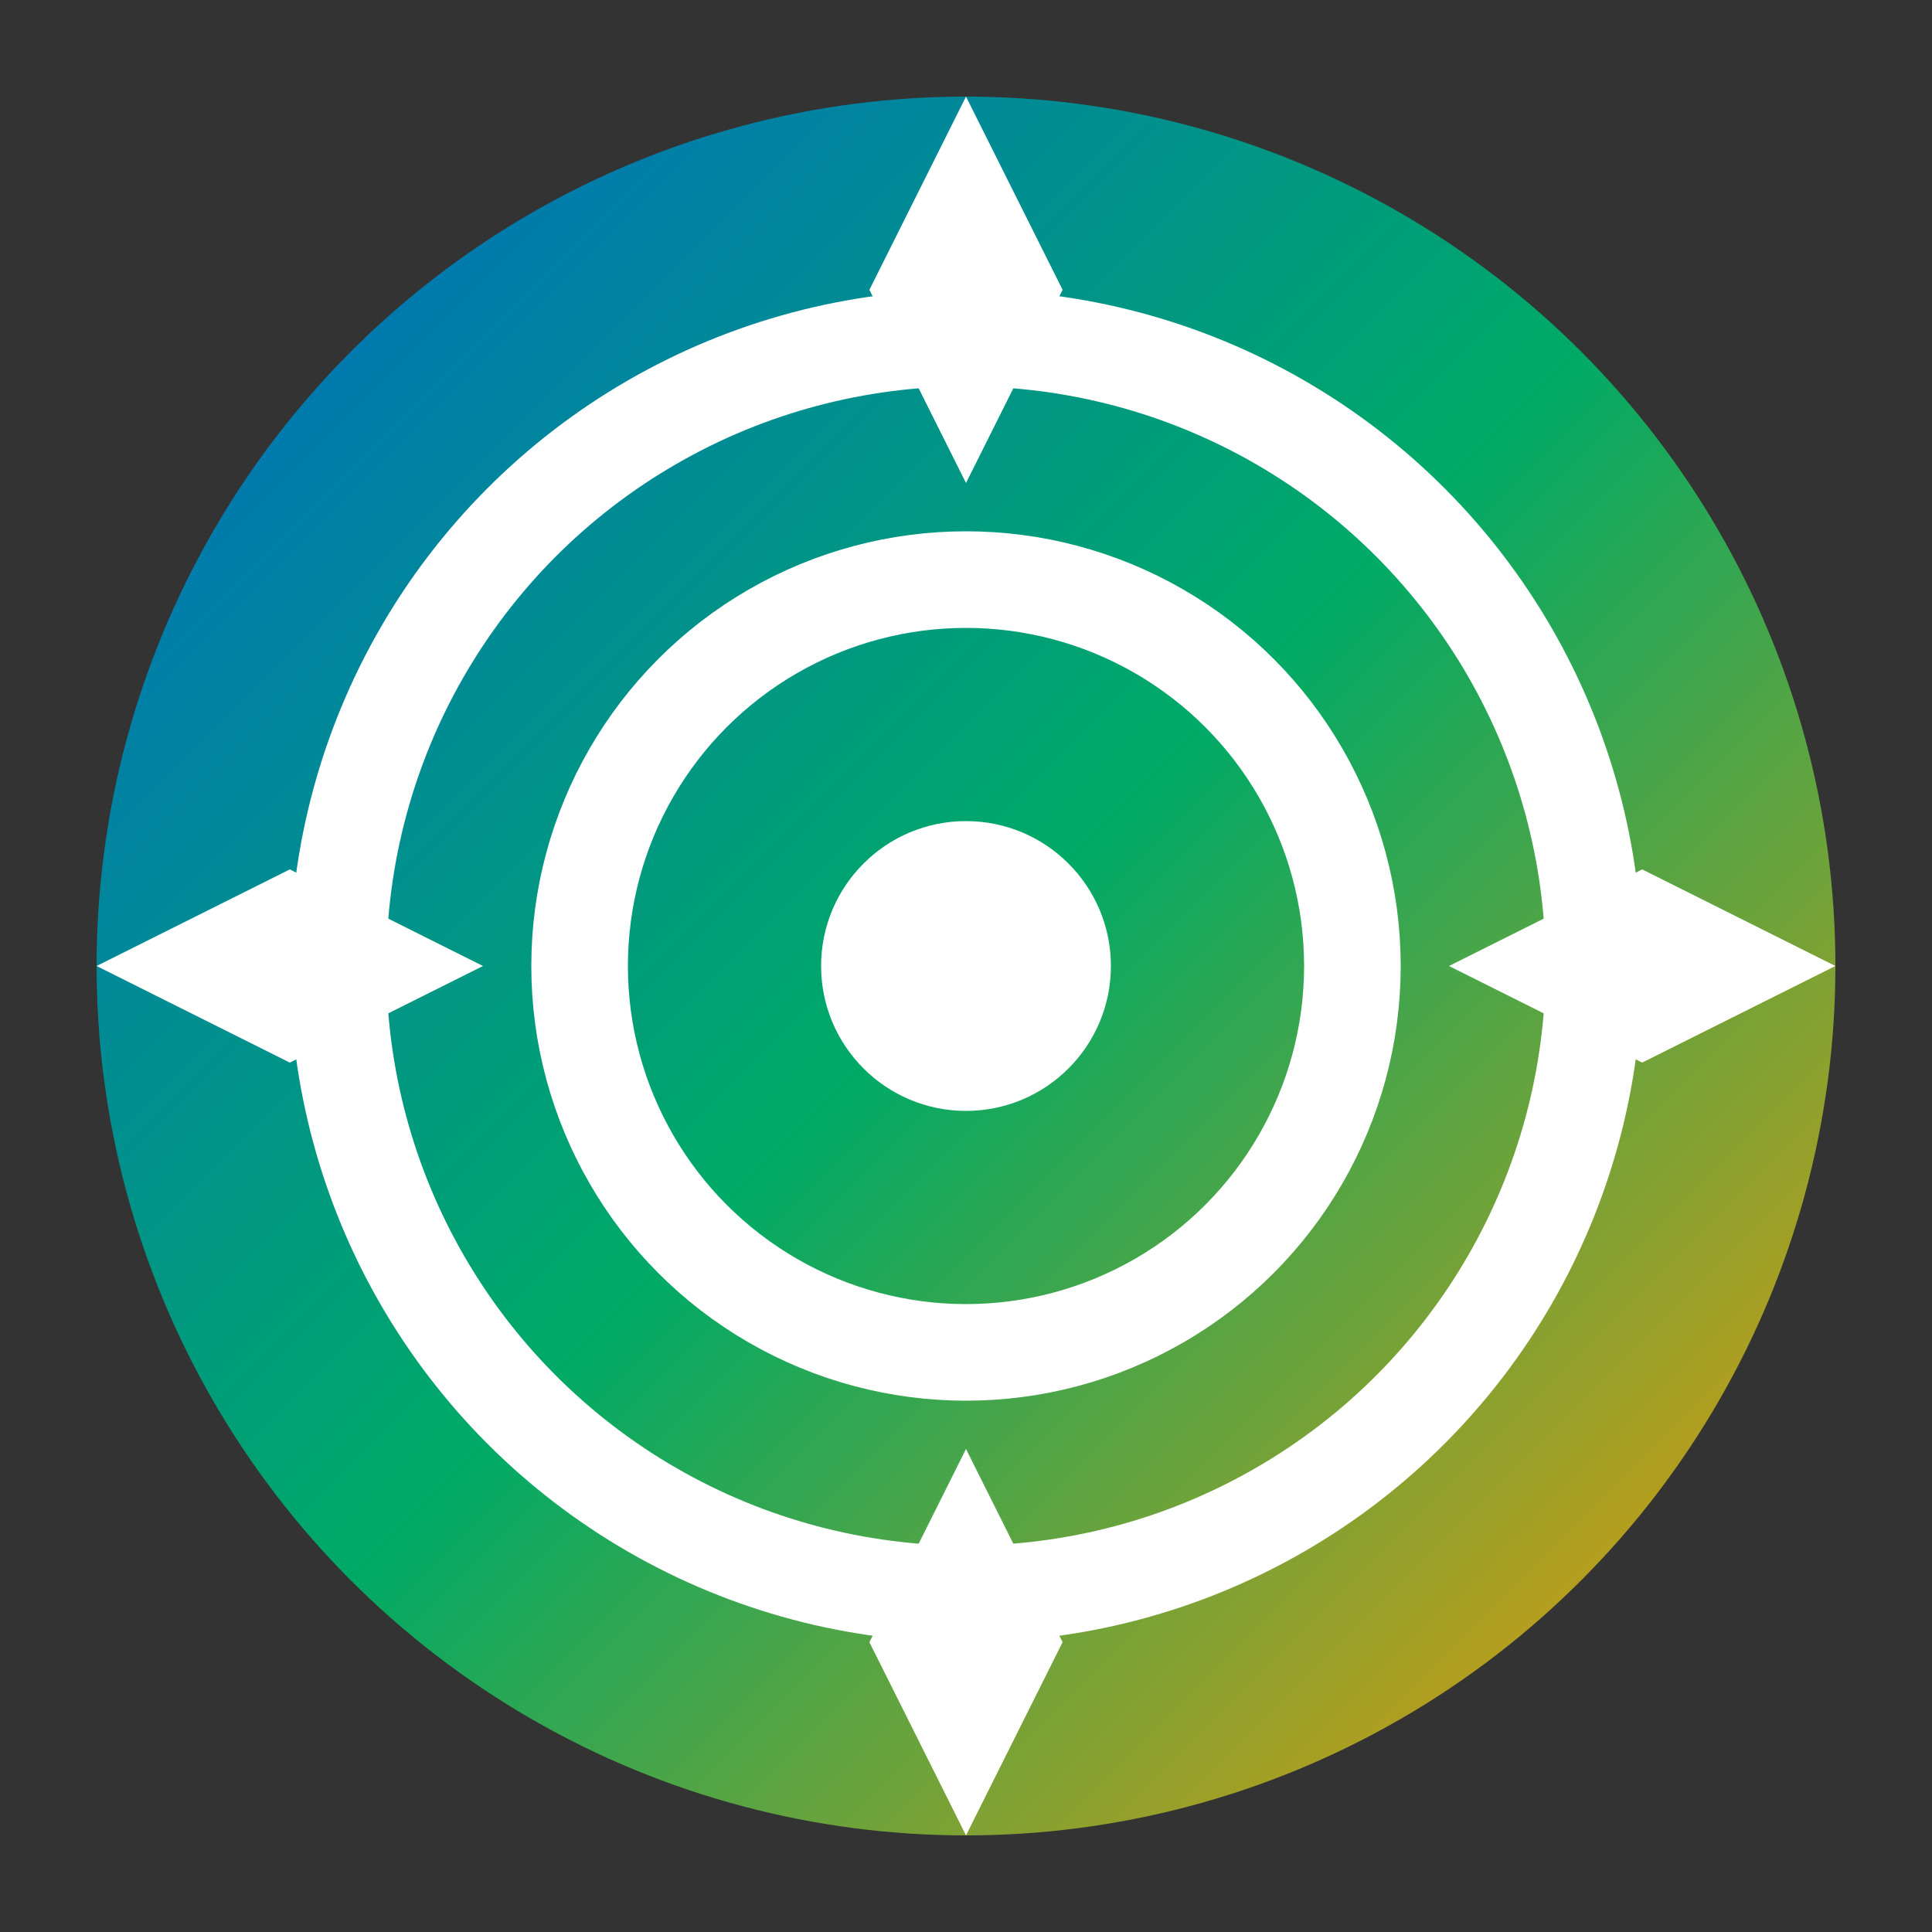 <svg xmlns="http://www.w3.org/2000/svg" viewBox="0 0 40 40" fill="none">
  <rect x="0" y="0" width="40" height="40" fill="#333333" stroke="none"/>
  <defs>
    <linearGradient id="grad" x1="0%" y1="0%" x2="100%" y2="100%">
      <stop offset="0%" style="stop-color: #0066cc; stop-opacity: 1" />
      <stop offset="50%" style="stop-color: #00aa66; stop-opacity: 1" />
      <stop offset="100%" style="stop-color: #ff9900; stop-opacity: 1" />
    </linearGradient>
  </defs>
  <circle cx="20" cy="20" r="18" fill="url(#grad)" />
  <circle cx="20" cy="20" r="13" fill="none" stroke="white" stroke-width="2" />
  <circle cx="20" cy="20" r="8" fill="none" stroke="white" stroke-width="2" />
  <circle cx="20" cy="20" r="3" fill="white" />
  <path d="M20 2 L22 6 L20 10 L18 6 Z" fill="white" />
  <path d="M20 30 L22 34 L20 38 L18 34 Z" fill="white" />
  <path d="M2 20 L6 18 L10 20 L6 22 Z" fill="white" />
  <path d="M30 20 L34 18 L38 20 L34 22 Z" fill="white" />
</svg>
